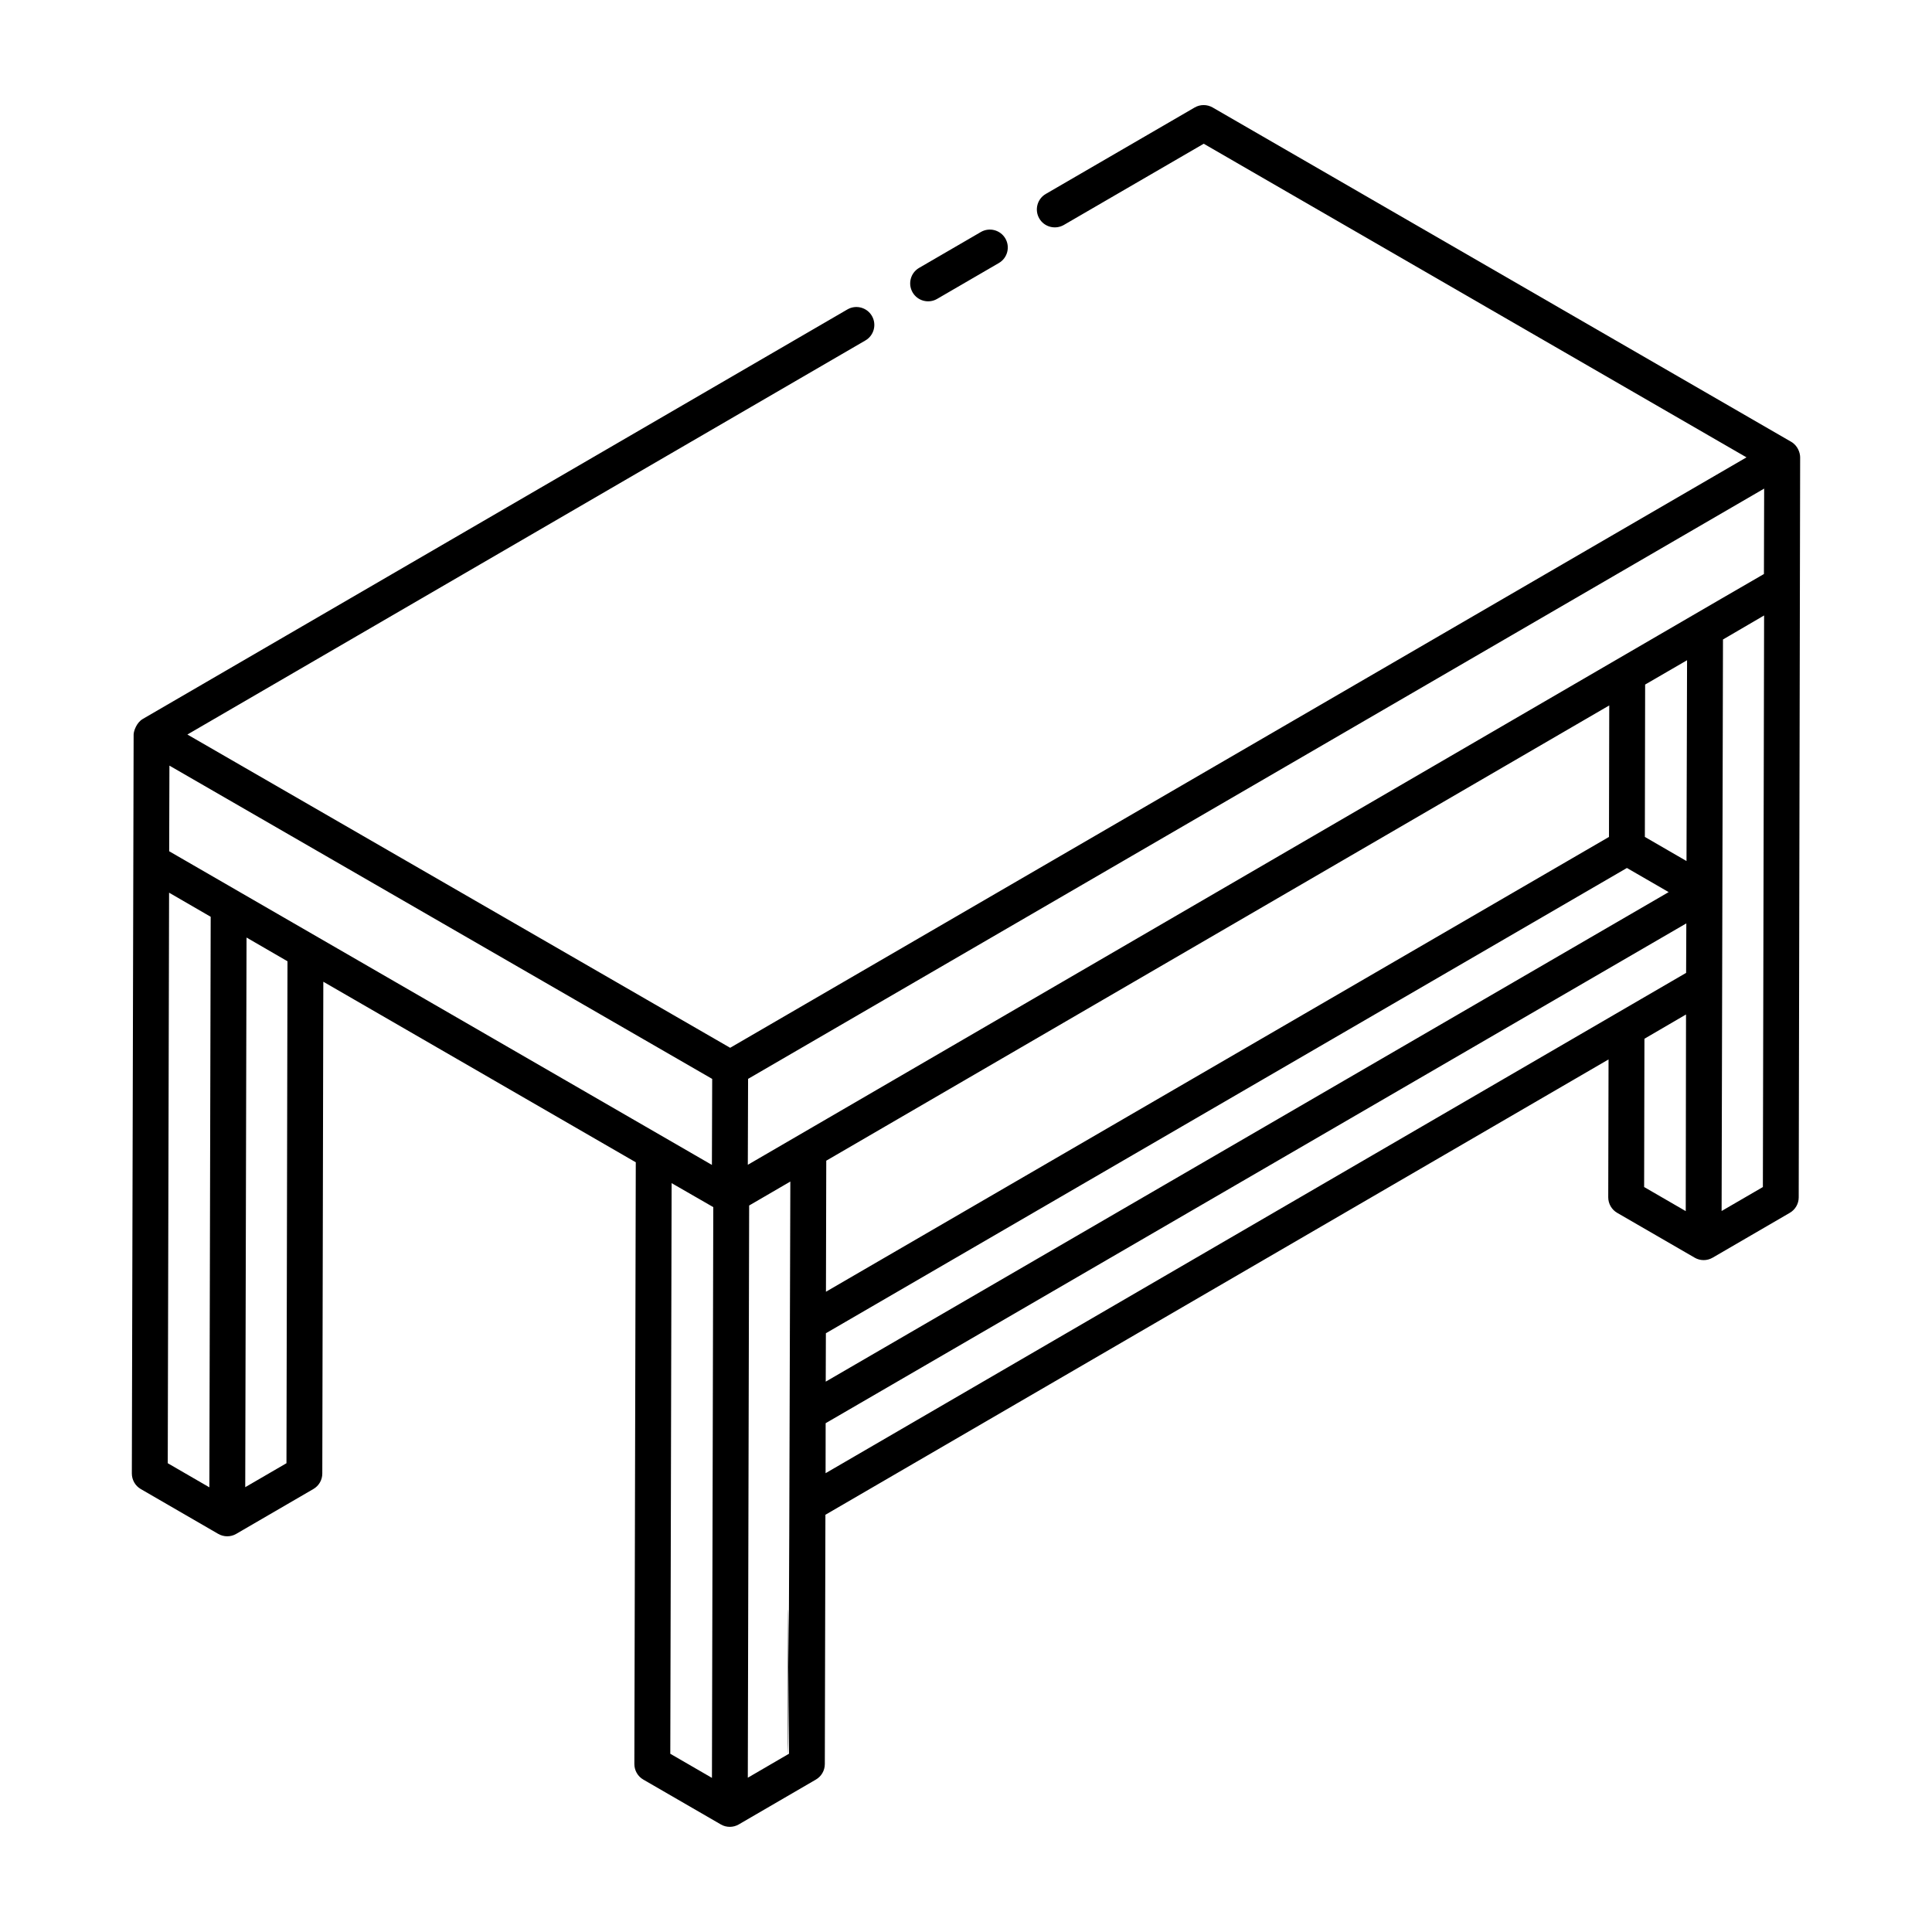 <?xml version="1.0" encoding="UTF-8"?>
<!-- Uploaded to: ICON Repo, www.iconrepo.com, Generator: ICON Repo Mixer Tools -->
<svg fill="#000000" width="800px" height="800px" version="1.1" viewBox="144 144 512 512" xmlns="http://www.w3.org/2000/svg">
 <g>
  <path d="m392.35 223.21 16.355-9.504c2.273-1.316 3.043-4.227 1.727-6.5-1.328-2.277-4.25-3.031-6.5-1.719l-16.355 9.504c-2.273 1.316-3.043 4.227-1.727 6.5 1.312 2.254 4.211 3.047 6.5 1.719z"/>
  <path d="m181.8 334.56c-0.004 0-0.004 0.004-0.008 0.008l-0.012 0.008c-1.562 0.906-2.363 3.141-2.367 4.094-0.648 268.36-0.426 175.8-0.473 195.82 0 1.699 0.902 3.273 2.367 4.121l20.523 11.883h0.008s0 0.004 0.004 0.004c0.734 0.422 1.559 0.637 2.375 0.637s1.633-0.207 2.367-0.633l0.012-0.012h0.008l20.441-11.883c1.465-0.848 2.367-2.41 2.367-4.098l0.27-130.34 82.805 47.848-0.375 159.47c0 1.699 0.902 3.273 2.375 4.121l20.523 11.875c0.004 0.004 0.008 0.008 0.012 0.012 0.734 0.422 1.559 0.637 2.375 0.637 0.816 0 1.633-0.207 2.367-0.633 0.004-0.004 0.008-0.008 0.012-0.012h0.008l20.434-11.883c1.465-0.848 2.359-2.406 2.367-4.094l0.156-66.082 207.54-120.67-0.082 36.539c0 1.699 0.902 3.273 2.375 4.121l20.523 11.875c0.004 0.004 0.008 0.008 0.012 0.012 0.734 0.422 1.559 0.637 2.375 0.637 0.816 0 1.633-0.215 2.367-0.637 0.004 0 0.004-0.004 0.004-0.004 0.004-0.004 0.008 0 0.012-0.004l20.441-11.883c1.465-0.848 2.367-2.41 2.367-4.098 0.039-20.051-0.141 72.637 0.379-196.1 0-0.004-0.004-0.008-0.004-0.012s0.004-0.008 0.004-0.012c0-1.191-0.629-3.102-2.375-4.113l-153.32-88.598c-1.477-0.848-3.305-0.844-4.762 0.004l-39.453 22.91c-2.273 1.316-3.043 4.227-1.727 6.5s4.234 3.023 6.5 1.727l37.078-21.531 143.84 83.113c-11.438 6.644-199.91 116.14-269.34 156.47-21.438-12.375-89.934-51.91-143.84-83.02l179.68-104.43c2.273-1.316 3.043-4.227 1.727-6.5-1.328-2.277-4.25-3.035-6.5-1.719l-186.75 108.54c0 0.004-0.004 0-0.008 0.004zm429.66-38.438c-32.602 18.898 47.469-27.602-269.28 156.56 0.004-0.957 0.074-24.246 0.07-22.77l269.27-156.43c-0.008 1.582-0.062 24.051-0.059 22.641zm-20.516 76.062-11.039-6.391 0.074-40.379c0.953-0.551 12.062-6.996 11.109-6.445 0 0.977-0.152 56.516-0.145 53.215zm-20.477-41.238-0.07 34.848-207.51 120.53 0.082-34.73zm-207.64 179.21c0.004-0.957 0.043-13.789 0.043-12.832l212.28-123.3 11.059 6.394c-14.883 8.645-24.449 14.203-223.38 129.73zm-30.09-80.234c-0.004 1.578-0.078 24.234-0.074 22.793-0.949-0.551-153.56-88.746-143.83-83.125l0.066-22.691zm-143.93-49.352 11.027 6.387-0.352 151.2-11.027-6.387zm31.109 151.2-10.926 6.348c0.055-23.609 0.258-108.95 0.344-145.66l10.852 6.289zm102.07-74.227 11.039 6.356-0.352 151.26-11.039-6.391zm20.191 157.57 0.355-151.64c0.953-0.555 11.867-6.902 10.914-6.348-0.867 318.72-0.75 13.691-0.352 151.63zm20.625-93.945c46.949-27.266-119.47 69.383 228.09-132.46l-0.055 13.117-228.05 132.59c0.004-0.957 0.02-14.207 0.02-13.25zm216.99-101.89 11.02-6.43-0.074 52.113-11.027-6.387zm31.387 39.301-10.934 6.352c-0.016 6.25 0.242-101.79 0.363-151.46l10.895-6.367z"/>
 </g>
</svg>